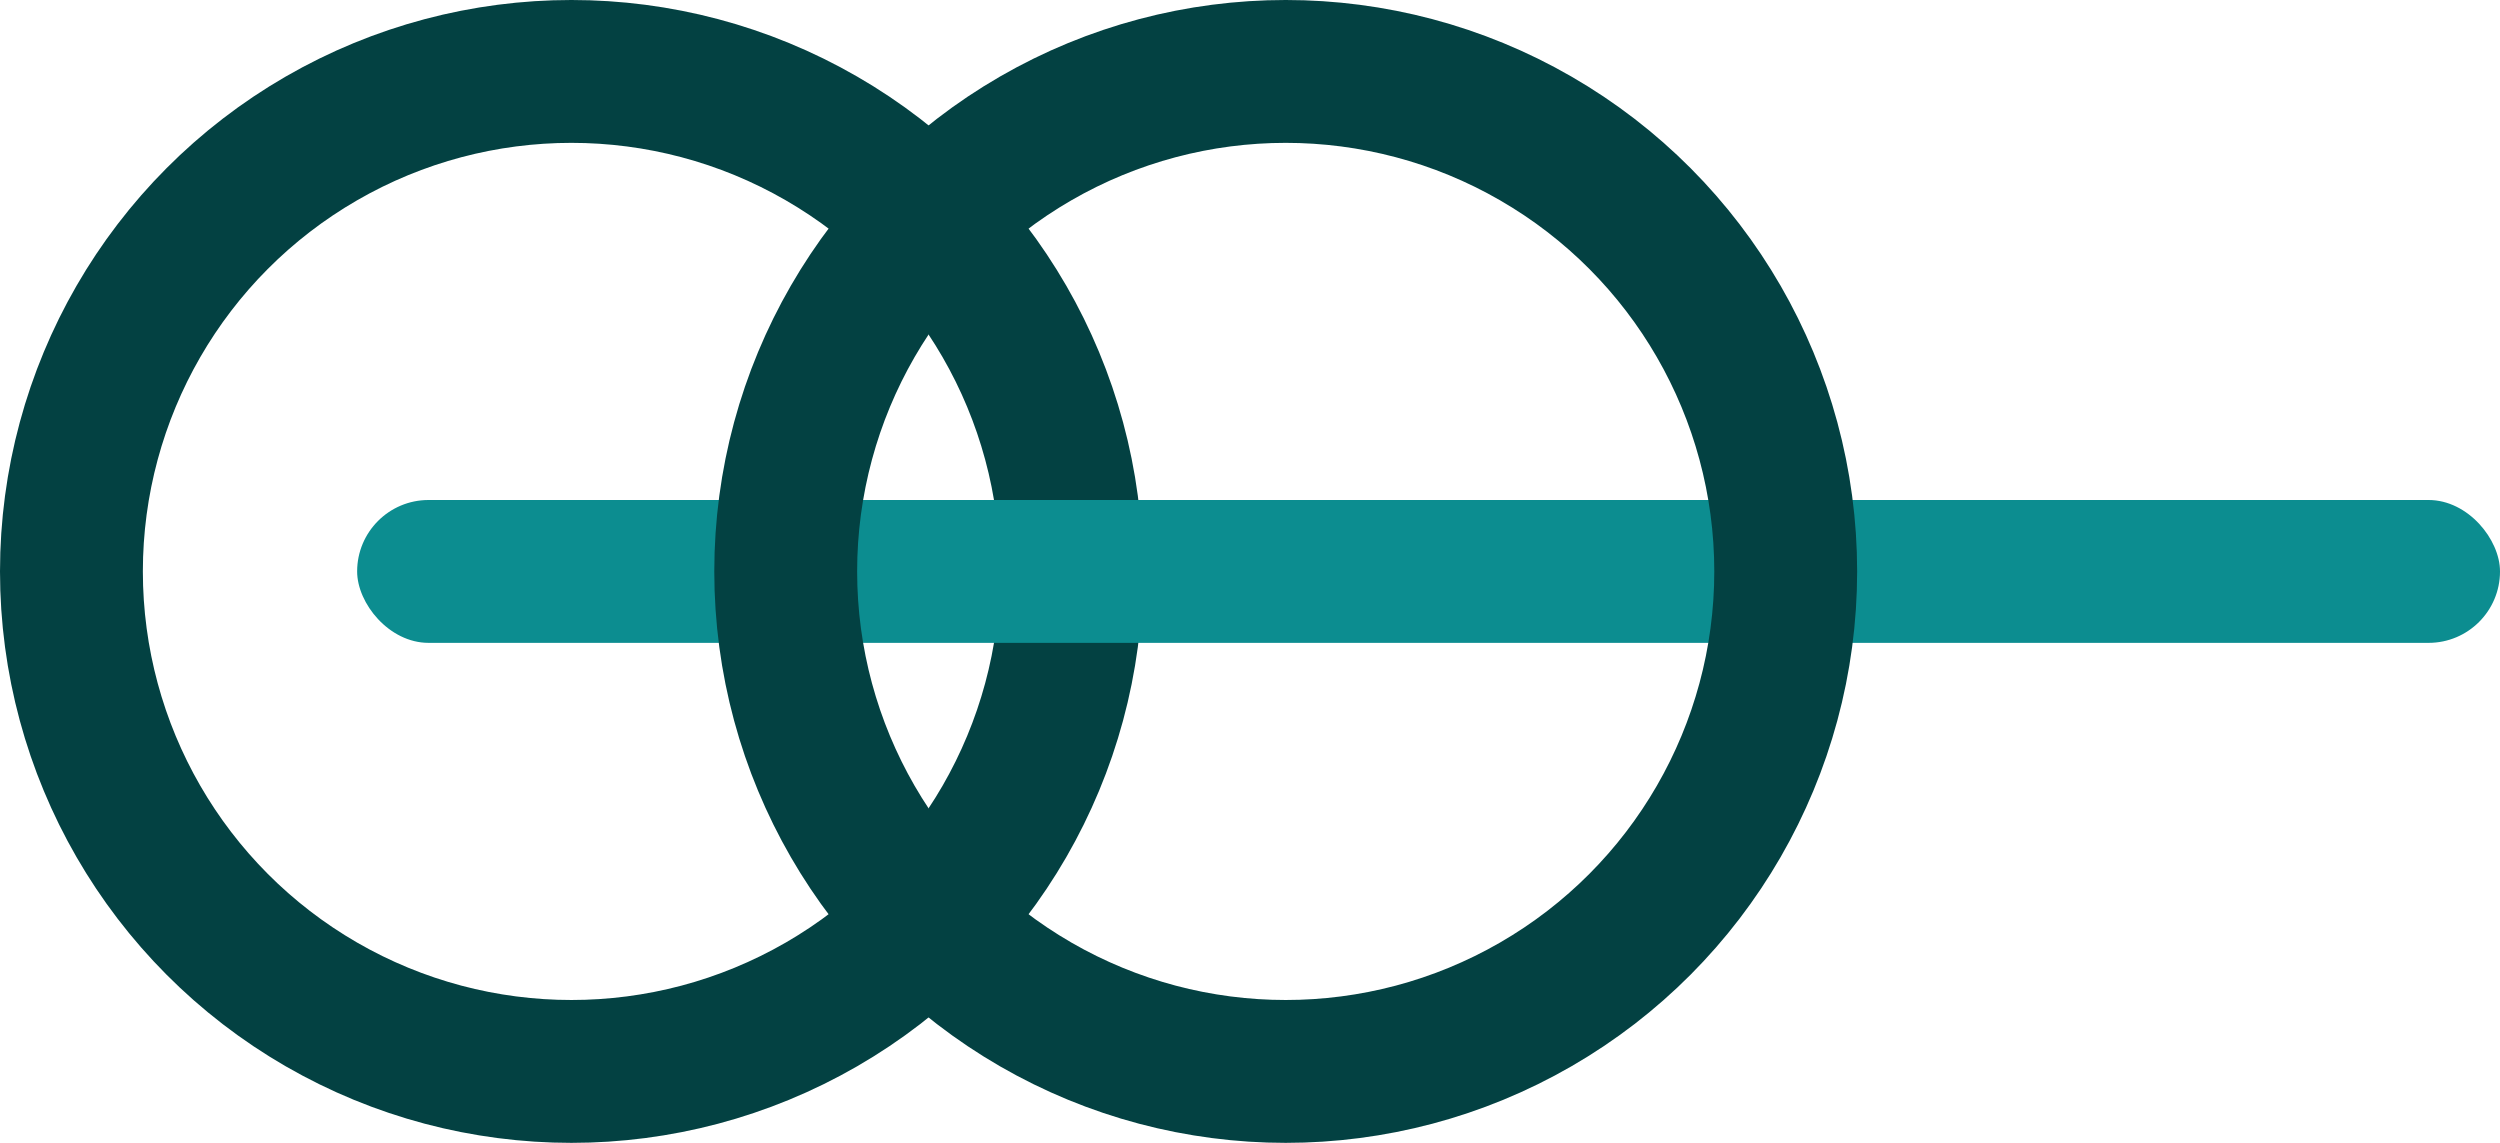 <?xml version="1.0" encoding="UTF-8"?> <svg xmlns="http://www.w3.org/2000/svg" width="70" height="32" viewBox="0 0 70 32" fill="none"> <circle cx="16" cy="16" r="14" stroke="#034142" stroke-width="4"></circle> <rect x="10" y="14" width="60" height="4" rx="2" fill="#0C8D90"></rect> <circle cx="36" cy="16" r="14" stroke="#034142" stroke-width="4"></circle> </svg> 